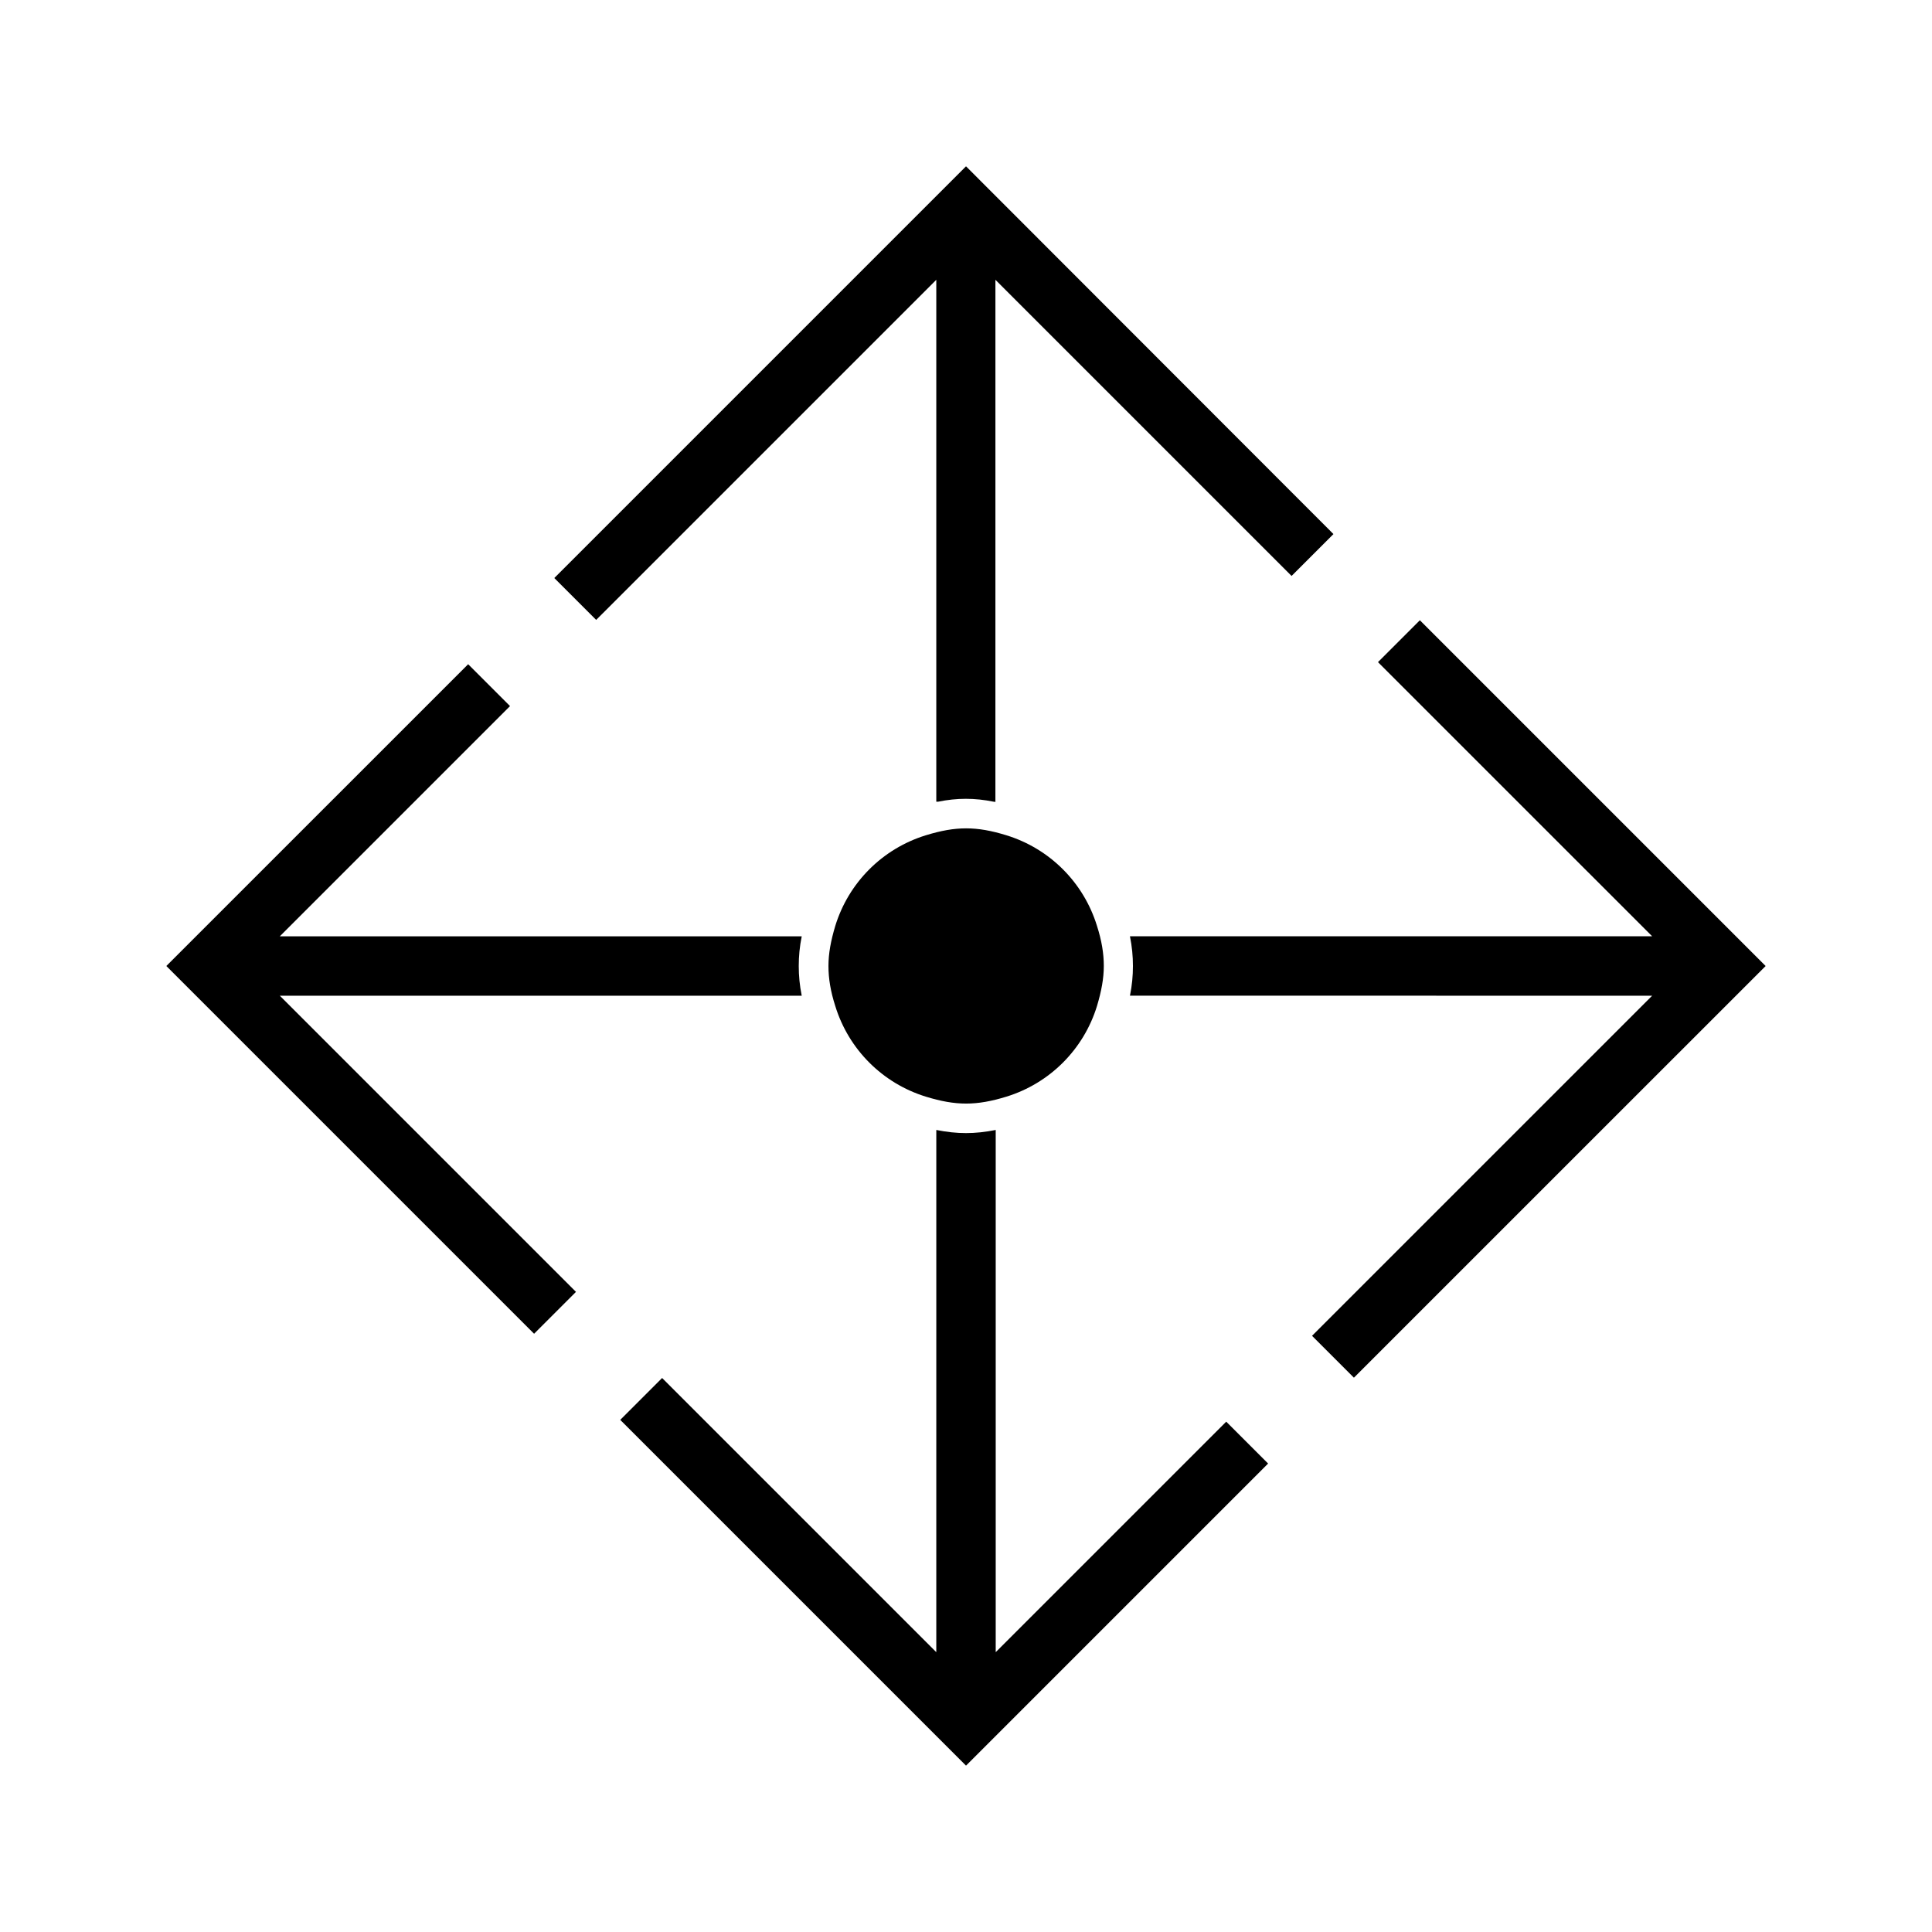 <?xml version="1.0" encoding="UTF-8"?>
<!-- Uploaded to: SVG Repo, www.svgrepo.com, Generator: SVG Repo Mixer Tools -->
<svg fill="#000000" width="800px" height="800px" version="1.1" viewBox="144 144 512 512" xmlns="http://www.w3.org/2000/svg">
 <g>
  <path d="m509.18 319.47 72.66 72.656h-138.39c0.551 2.754 0.789 5.273 0.789 7.871s-0.234 5.117-0.789 7.871l138.39 0.004-90.137 90.133 11.098 11.098 109.11-109.1-91.633-91.633z"/>
  <path d="m308.37 520.28 91.633 91.633 80.059-80.059-11.098-11.098-61.09 61.086v-138.39c-5.512 1.102-10.234 1.102-15.742 0l-0.004 138.39-72.66-72.66z"/>
  <path d="m296.64 486.36-78.484-78.484h138.31c-0.551-2.754-0.789-5.273-0.789-7.871s0.234-5.117 0.789-7.871l-138.31-0.004 61.008-61.008-11.098-11.098-79.984 79.98 97.457 97.457z"/>
  <path d="m392.6 356.46c5.039-1.023 9.684-1.023 14.719 0 0.156 0 0.316 0 0.473 0.078l0.004-138.39 78.484 78.484 11.098-11.098-97.375-97.461-109.11 109.11 11.098 11.098 90.137-90.133v138.31c0.16-0.004 0.316-0.004 0.473-0.004z"/>
  <path d="m365.36 410.62c3.543 11.492 12.516 20.469 24.008 24.008 7.949 2.441 13.383 2.441 21.332 0 11.492-3.543 20.469-12.516 24.008-24.008 1.18-3.938 1.812-7.32 1.812-10.629 0-3.305-0.551-6.691-1.812-10.629-3.543-11.492-12.516-20.469-24.008-24.008-7.949-2.441-13.383-2.441-21.332 0-11.492 3.543-20.469 12.516-24.008 24.008-1.18 3.938-1.812 7.32-1.812 10.629s0.551 6.695 1.812 10.629z"/>
 </g>
</svg>
